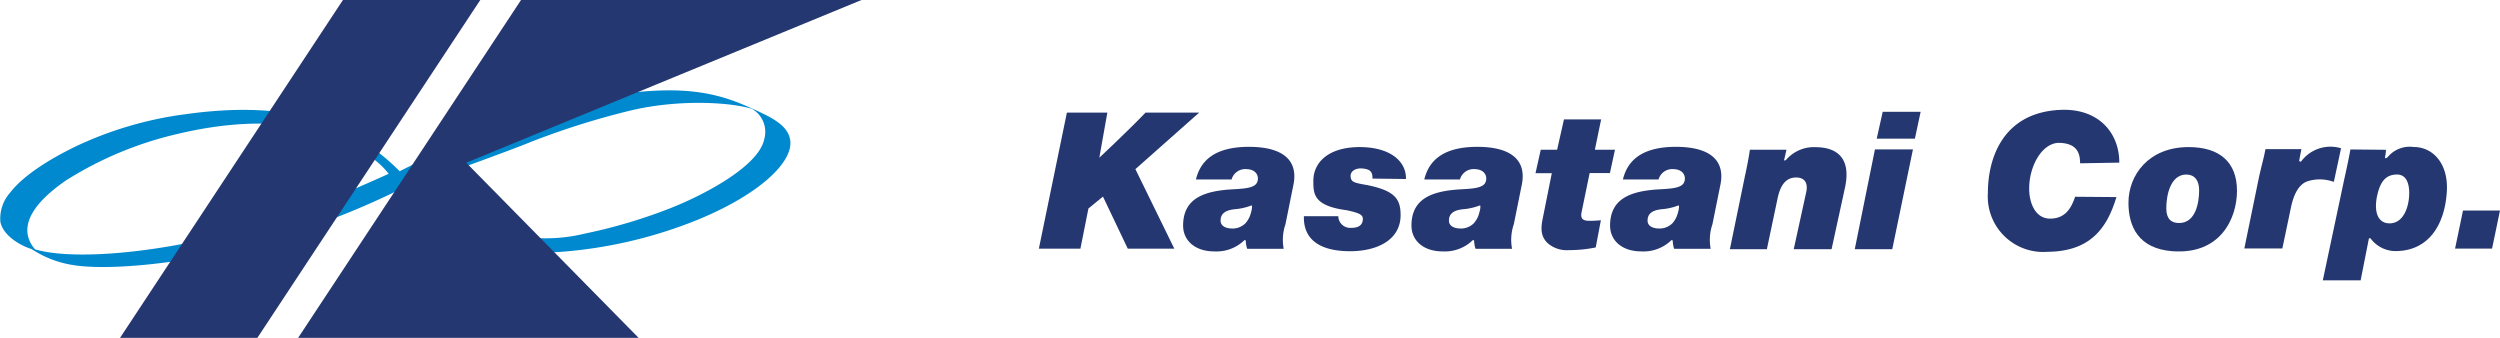 <svg xmlns="http://www.w3.org/2000/svg" width="296" height="40"><g data-name="グループ 5"><path data-name="パス 34" d="M47.475 22.368a93.623 93.623 0 01-27.36 8.64c-5.05.69-9.488.8-11.938.29a12.293 12.293 0 01-4.438-1.81c-1.396-.43-3.384-1.62-3.695-3.23a4.623 4.623 0 011.165-3.46c1.416-1.84 4.185-3.72 7.711-5.44a43.506 43.506 0 0113-3.83c5.813-.82 11.135-.72 15.743.68a24.8 24.8 0 019.659 6.07 103.744 103.744 0 0110.623-4.74c4.337-1.49 10.311-3.77 16.034-4.48 7.731-.96 11.386.13 15.02 1.77 2.48 1.11 4.237 2.01 4.548 3.68.5 2.68-3.835 6.75-11.717 9.82a54.044 54.044 0 01-15.532 3.5 23.568 23.568 0 01-18.846-7.46zm1.1-.31s4.036 5.24 13.956 6.05a19.684 19.684 0 006.8-.47 62 62 0 0010.121-3.02c3.695-1.46 10.412-4.89 11.044-8.18a3.131 3.131 0 00-1.486-3.56c-2.791-.83-8.966-1.12-14.569.26a92.68 92.68 0 00-11.6 3.67c-2.811 1.17-14.267 5.26-14.267 5.26zm-2.56-1.47s-1.613-2.53-7.021-4.59c-5.864-2.22-13.022-1.33-17.972-.14a42.566 42.566 0 00-13.2 5.5c-6.064 4.17-4.729 6.94-3.675 8.16 3.143.96 9.669.83 17.269-.6a109.928 109.928 0 0013.022-3.55c3.8-1.26 11.587-4.79 11.587-4.79z" fill="#0089ce"/><path data-name="パス 35" d="M30.474 40h-16.26l26.39-40h16.26z" fill="#253770"/><path data-name="パス 36" d="M75.61 40H35.3L61.69 0H102L55.2 19.267z" fill="#253770"/></g><g data-name="グループ 6" fill="#253770"><path data-name="パス 37" d="M126.31 13.335h4.8l-.95 5.34s3.38-3.16 5.47-5.34h6.35l-7.55 6.69 4.61 9.42h-5.51l-2.94-6.17-1.72 1.41-.95 4.76H123l3.32-16.11z"/><path data-name="パス 38" d="M152.2 26.545a5.7 5.7 0 00-.21 2.91h-4.31a3.822 3.822 0 01-.18-.93c-.02-.11-.11-.1-.15-.1a4.725 4.725 0 01-3.58 1.34c-2.35 0-3.69-1.35-3.69-3.05 0-3.2 2.42-4.11 5.86-4.3 1.29-.07 2.32-.14 2.76-.61s.37-1.73-1.1-1.78a1.689 1.689 0 00-1.78 1.22h-4.22c.49-2.01 1.97-3.86 6.28-3.86 3.94 0 5.94 1.54 5.23 4.65l-.91 4.51zm-4.17-2.17a7.019 7.019 0 01-1.65.38c-1.38.1-1.88.59-1.86 1.41.02.58.59.89 1.37.89a2.142 2.142 0 001.59-.64 2.933 2.933 0 00.65-1.31 2.133 2.133 0 00.11-.74c-.03-.05-.11-.02-.21 0zm3.96 5.07h-4.33a3.363 3.363 0 01-.16-.93"/><path data-name="パス 39" d="M179.237 26.545a5.7 5.7 0 00-.21 2.91h-4.31a3.822 3.822 0 01-.18-.93c-.02-.11-.11-.1-.15-.1a4.725 4.725 0 01-3.58 1.34c-2.35 0-3.69-1.35-3.69-3.05 0-3.2 2.42-4.11 5.86-4.3 1.29-.07 2.32-.14 2.76-.61s.37-1.73-1.1-1.78a1.689 1.689 0 00-1.78 1.22h-4.22c.49-2.01 1.97-3.86 6.28-3.86 3.94 0 5.94 1.54 5.23 4.65l-.91 4.51zm-4.17-2.17a7.019 7.019 0 01-1.65.38c-1.38.1-1.88.59-1.86 1.41.02.58.59.89 1.37.89a2.142 2.142 0 001.59-.64 2.933 2.933 0 00.65-1.31 2.133 2.133 0 00.11-.74c-.03-.05-.11-.02-.21 0zm3.96 5.07h-4.33a3.363 3.363 0 01-.16-.93"/><path data-name="パス 40" d="M202.754 26.545a5.7 5.7 0 00-.21 2.91h-4.31a3.822 3.822 0 01-.18-.93c-.02-.11-.11-.1-.15-.1a4.725 4.725 0 01-3.58 1.34c-2.35 0-3.69-1.35-3.69-3.05 0-3.2 2.42-4.11 5.86-4.3 1.29-.07 2.32-.14 2.76-.61s.37-1.73-1.1-1.78a1.689 1.689 0 00-1.78 1.22h-4.22c.49-2.01 1.97-3.86 6.28-3.86 3.94 0 5.94 1.54 5.23 4.65l-.91 4.51zm-4.17-2.17a7.019 7.019 0 01-1.65.38c-1.38.1-1.88.59-1.86 1.41.02.58.59.89 1.37.89a2.142 2.142 0 001.59-.64 2.933 2.933 0 00.65-1.31 2.133 2.133 0 00.11-.74c-.03-.05-.11-.02-.21 0zm3.96 5.07h-4.33a3.363 3.363 0 01-.16-.93"/><path data-name="パス 41" d="M158.451 25.605a1.419 1.419 0 001.58 1.37c.98 0 1.31-.46 1.33-1.01s-.41-.74-1.89-1.07c-3.96-.52-3.97-1.93-3.97-3.49 0-2.19 1.81-3.99 5.48-3.99s5.55 1.73 5.48 3.78l-3.96-.05c0-.65-.1-1.12-1.26-1.2-.74-.05-1.36.32-1.33.92.04.72.43.78 2.02 1.06 3.23.67 3.91 1.64 3.9 3.59-.03 2.96-2.88 4.24-6 4.23-3.87-.01-5.53-1.62-5.45-4.15h4.07z"/><path data-name="パス 42" d="M182.434 17.725h1.93l.81-3.59h4.4l-.74 3.59h2.38l-.6 2.77h-2.4l-.93 4.5c-.17.75-.05 1.15.9 1.15a12.647 12.647 0 001.36-.07l-.61 3.22a15.436 15.436 0 01-3.2.32 3.425 3.425 0 01-2.54-.87c-.71-.73-.82-1.56-.52-2.95l1.06-5.29h-1.93l.62-2.77z"/><path data-name="パス 43" d="M206.668 20.555c.32-1.57.39-1.97.52-2.83h4.33s-.19.85-.27 1.18c-.01.04-.02.08-.03.11.04-.04.2-.02.24-.07a4.358 4.358 0 013.57-1.52c2.39.03 4.17 1.21 3.43 4.74l-1.6 7.34h-4.48l1.46-6.67c.28-1.17-.17-1.82-1.17-1.82-1.09 0-1.84.71-2.21 2.51l-1.26 5.98h-4.38l1.84-8.94z"/><path data-name="パス 44" d="M221.994 17.685h4.5l-2.45 11.82h-4.44zm.91-4.45h4.5l-.68 3.18h-4.52l.71-3.18z"/><path data-name="パス 45" d="M250.584 23.335c-1.17 3.9-3.26 6.44-8.18 6.48a6.561 6.561 0 01-7.04-6.96c0-4.28 1.89-9.61 8.7-9.85 4.52-.15 6.88 2.84 6.86 6.25l-4.64.08c0-1.19-.36-2.34-2.4-2.42s-3.63 2.67-3.63 5.41c0 1.75.75 3.56 2.48 3.56s2.48-1.15 2.96-2.59l4.89.04z"/><path data-name="パス 46" d="M264.859 22.595c0 3.2-1.9 7.57-7.63 7.15-4.04-.3-5.22-2.93-5.22-5.74 0-3.22 2.33-6.59 7.13-6.59 3.65 0 5.72 1.77 5.72 5.18zm-8.37 2.07c0 1.26.59 1.74 1.52 1.74 1.92 0 2.37-2.32 2.37-3.89 0-1.17-.55-1.85-1.52-1.85-1.87 0-2.37 2.43-2.37 4z"/><path data-name="パス 47" d="M276.33 21.535a5.327 5.327 0 00-1.08-.26 4.784 4.784 0 00-2.13.22c-.98.4-1.53 1.54-1.84 2.92l-1.05 5h-4.5l1.73-8.42c.34-1.54.58-2.29.77-3.34h4.26c-.07.34-.26 1.28-.26 1.38s.18.13.24.06a4.316 4.316 0 014.71-1.54l-.85 3.97z"/><path data-name="パス 48" d="M277.51 21.445c.37-1.64.64-2.96.78-3.75l4.21.04a5.692 5.692 0 01-.12.91c.01.19.24.04.35-.08a3.393 3.393 0 013.05-1.16c2.36 0 4.09 2.06 3.93 5.16-.2 3.89-2.04 7.05-5.88 7.16a3.689 3.689 0 01-3.17-1.52l-.18.02-.98 4.97h-4.48l2.49-11.74zm5.38 5c1.69.03 2.36-1.97 2.36-3.59 0-1.4-.5-2.19-1.43-2.19-1.19 0-1.97.62-2.38 2.57-.36 1.74.03 3.18 1.45 3.21z"/><path data-name="パス 49" d="M290.68 29.435l.94-4.51H296l-.94 4.51z"/></g></svg>